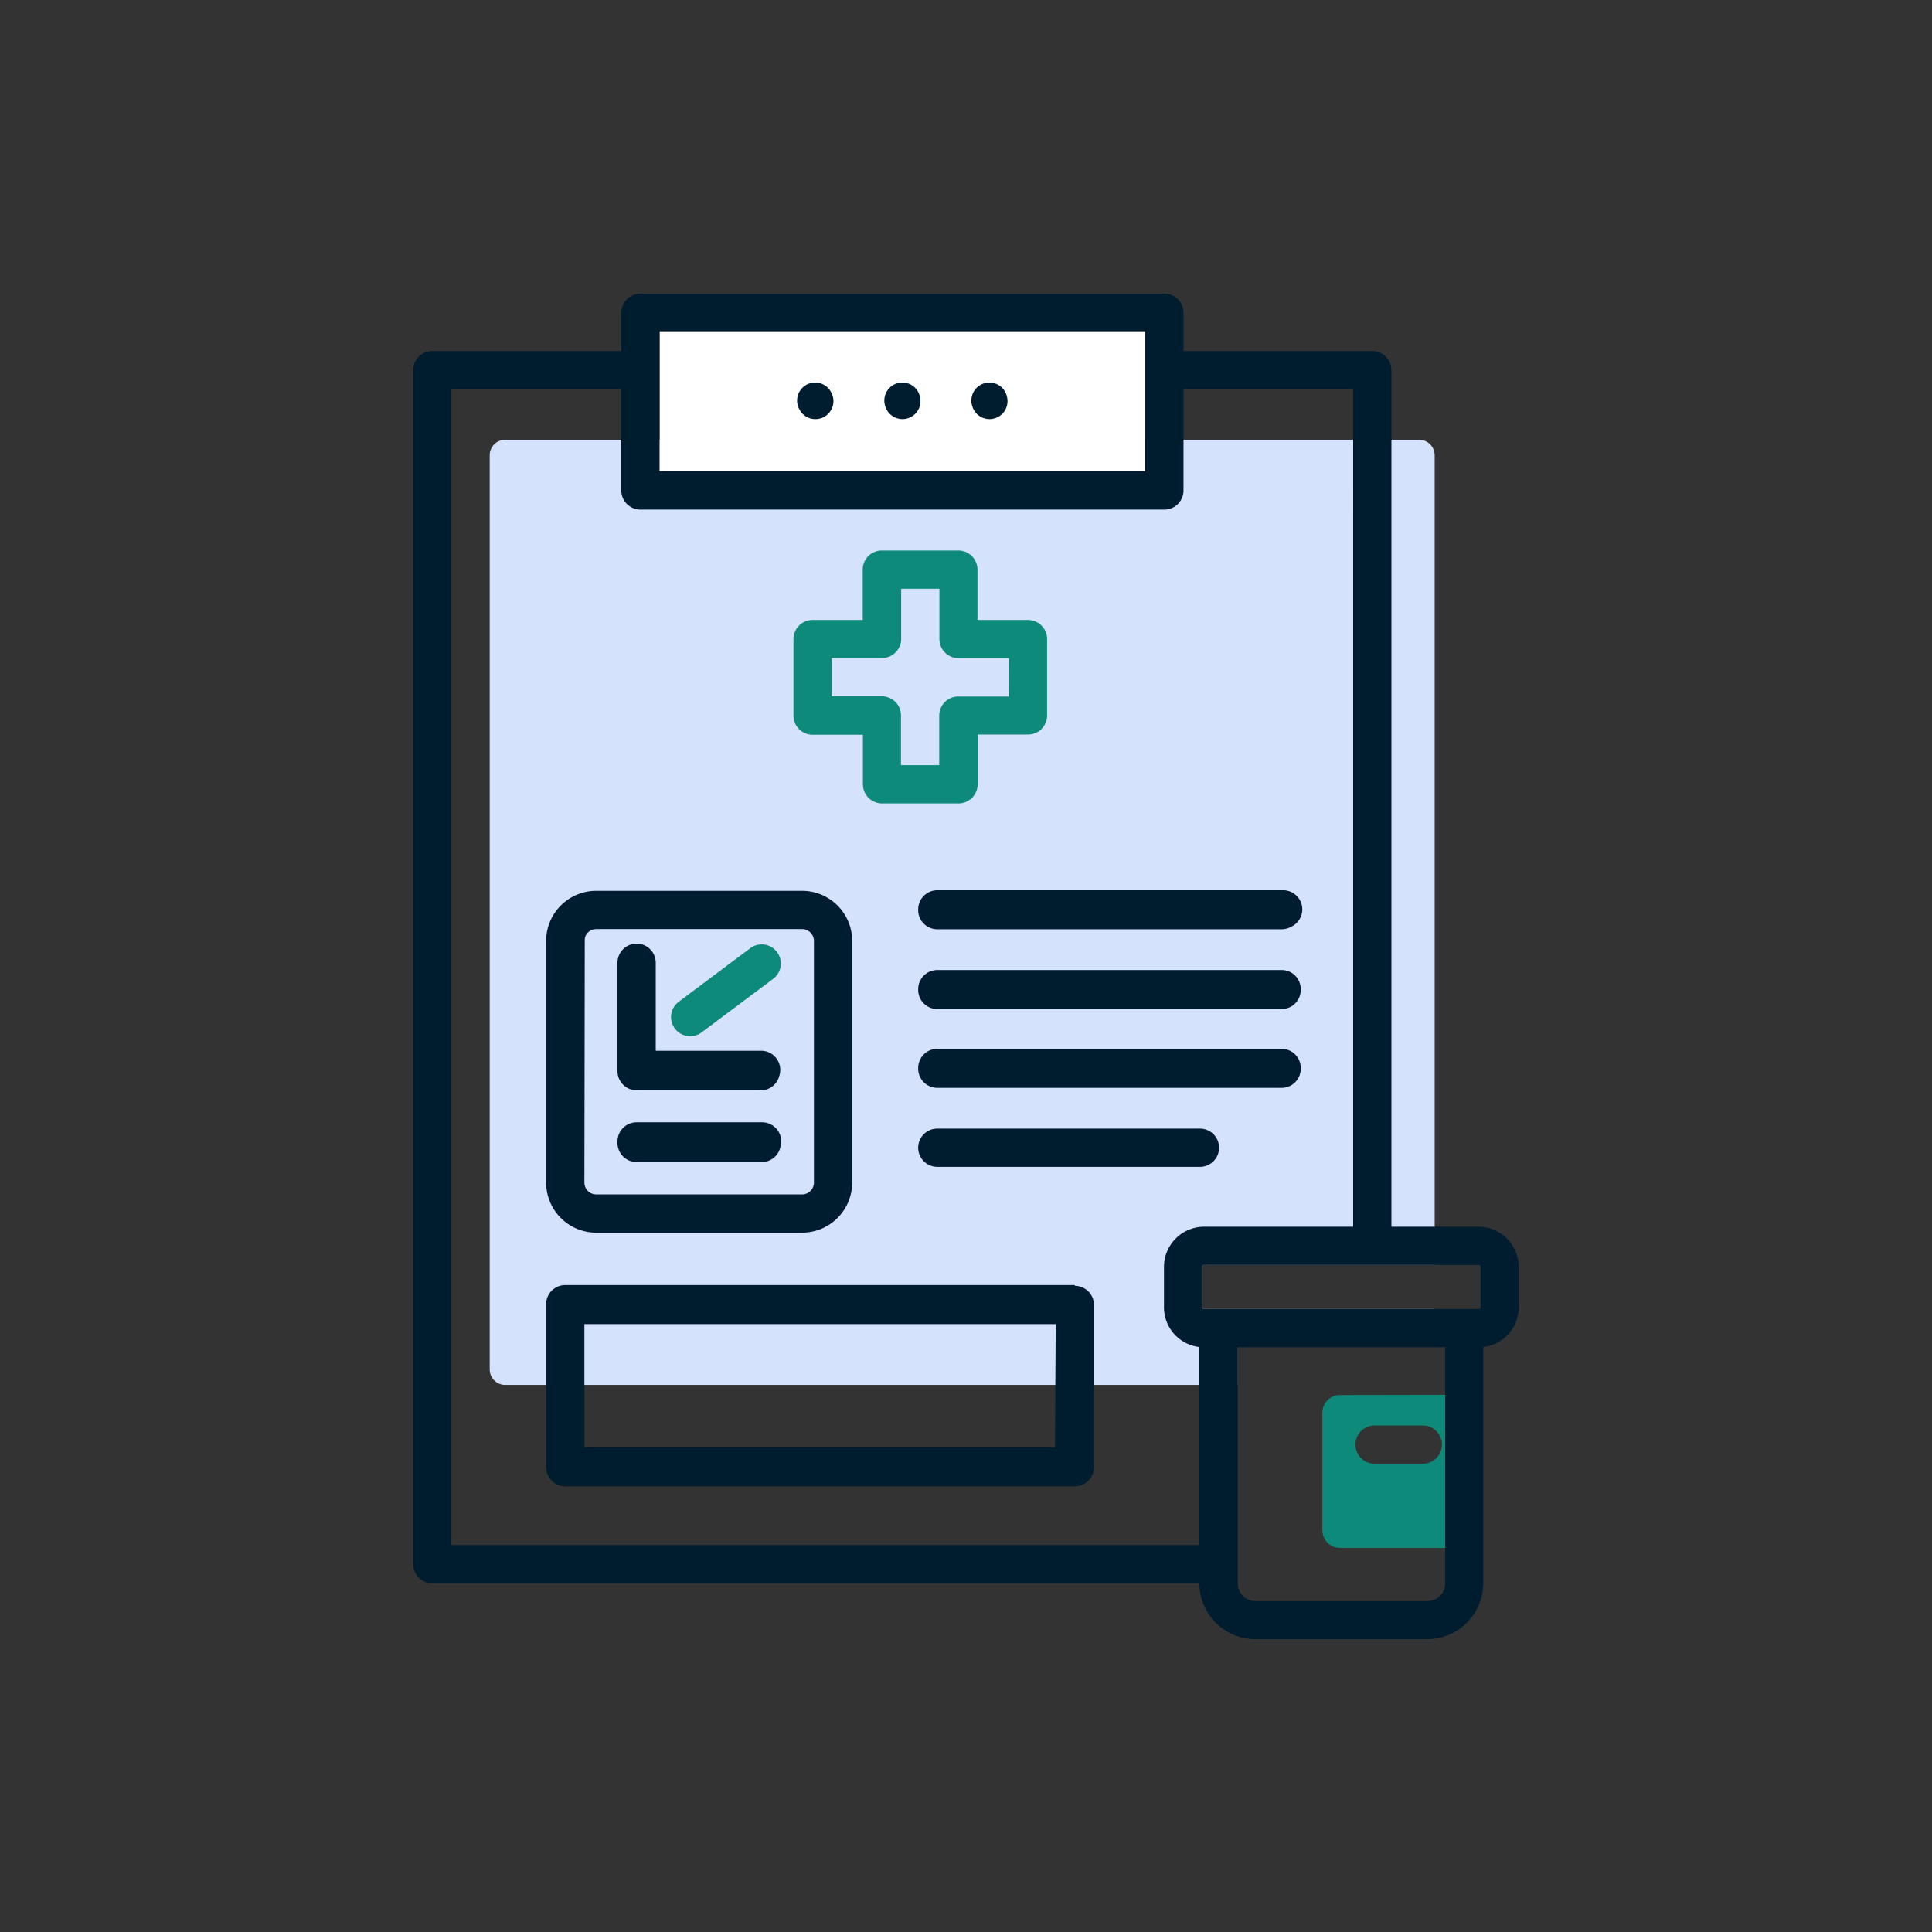 <?xml version="1.0" encoding="UTF-8"?> <svg xmlns="http://www.w3.org/2000/svg" viewBox="0 0 101 101"><rect x="0" y="0" width="101" height="101" fill="#333333" stroke="none"/><defs><style>.cls-1{fill:#d5e2fb;}.cls-2{fill:#fff;}.cls-3{fill:#001d30;}.cls-4{fill:#0d8a7a;}</style></defs><g id="Layer_3" data-name="Layer 3"><path class="cls-1" d="M62.85,66.22v2.13a.09.09,0,0,0,.09.08H75v1.42H64.7V72.4H26.41a.81.81,0,0,1-.81-.81V23.8a.81.81,0,0,1,.81-.81H74.19a.81.81,0,0,1,.81.81V66.13H62.94A.09.09,0,0,0,62.85,66.22Z"></path><rect class="cls-2" x="34.48" y="17.31" width="25.39" height="7.33"></rect><path class="cls-3" d="M39.77,55H34.28v-4.6a1,1,0,0,0-2,0V56a1,1,0,0,0,.3.71,1,1,0,0,0,.7.29h6.49a1,1,0,0,0,0-2Zm0,3.75H33.28a1,1,0,0,0,0,2h6.54a1,1,0,0,0,0-2ZM42.62,20a.94.94,0,1,0,.93.93A.93.93,0,0,0,42.62,20Zm-2.8,38.67H33.28a1,1,0,0,0,0,2h6.54a1,1,0,0,0,0-2ZM33.28,57h6.49a1,1,0,0,0,0-2H34.28v-4.6a1,1,0,0,0-2,0V56a1,1,0,0,0,.3.71A1,1,0,0,0,33.28,57Zm8.65-10.4H31.17a2.62,2.62,0,0,0-2.62,2.62V61.82a2.62,2.62,0,0,0,2.62,2.62H41.93a2.62,2.62,0,0,0,2.62-2.62V49.19A2.62,2.62,0,0,0,41.93,46.57Zm.62,15.25a.62.62,0,0,1-.62.62H31.17a.62.62,0,0,1-.62-.62V49.19a.62.62,0,0,1,.62-.62H41.93a.62.62,0,0,1,.62.62Zm-2.73-3.11H33.28a1,1,0,0,0,0,2h6.54a1,1,0,0,0,0-2ZM33.28,57h6.49a1,1,0,0,0,0-2H34.28v-4.6a1,1,0,0,0-2,0V56a1,1,0,0,0,.3.71A1,1,0,0,0,33.28,57ZM47.17,20a.94.94,0,1,0,.94.93A.93.93,0,0,0,47.17,20Zm4.55,0a.94.94,0,1,0,.94.93A.93.93,0,0,0,51.72,20Zm4.47,47.18H29.55a1,1,0,0,0-1,1V76.7a1,1,0,0,0,1,1H56.19a1,1,0,0,0,1-1V68.22A1,1,0,0,0,56.19,67.22Zm-1,8.48H30.55V69.22H55.19ZM62.73,59H49a1,1,0,0,0,0,2H62.73a1,1,0,0,0,0-2Zm4.35-4.17H49a1,1,0,0,0,0,2h18a1,1,0,0,0,0-2Zm0-4.12H49a1,1,0,1,0,0,2h18a1,1,0,0,0,0-2Zm0-4.17H49a1,1,0,0,0,0,2h18a1,1,0,0,0,0-2Zm-18,2h18a1,1,0,0,0,0-2H49a1,1,0,0,0,0,2Zm18,2.17H49a1,1,0,1,0,0,2h18a1,1,0,0,0,0-2Zm0,4.12H49a1,1,0,0,0,0,2h18a1,1,0,0,0,0-2ZM62.73,59H49a1,1,0,0,0,0,2H62.73a1,1,0,0,0,0-2Zm-6.54,8.18H29.55a1,1,0,0,0-1,1V76.7a1,1,0,0,0,1,1H56.19a1,1,0,0,0,1-1V68.22A1,1,0,0,0,56.19,67.22Zm-1,8.48H30.55V69.22H55.19Zm-24-11.26H41.93a2.62,2.62,0,0,0,2.62-2.62V49.19a2.62,2.62,0,0,0-2.62-2.62H31.17a2.62,2.62,0,0,0-2.62,2.62V61.82A2.62,2.62,0,0,0,31.17,64.44Zm-.62-15.25a.62.62,0,0,1,.62-.62H41.93a.62.62,0,0,1,.62.62V61.82a.62.62,0,0,1-.62.62H31.17a.62.62,0,0,1-.62-.62Zm2.73,11.52h6.54a1,1,0,0,0,0-2H33.28a1,1,0,0,0,0,2Zm0-3.74h6.49a1,1,0,0,0,0-2H34.28v-4.6a1,1,0,0,0-2,0V56a1,1,0,0,0,.3.71A1,1,0,0,0,33.28,57ZM51.72,20a.94.94,0,1,0,.94.93A.93.93,0,0,0,51.72,20Zm-4.55,0a.94.94,0,1,0,.94.93A.93.93,0,0,0,47.17,20Zm-4.55,0a.94.94,0,1,0,.93.93A.93.93,0,0,0,42.62,20ZM77.31,64.13H72.74V19.35a1,1,0,0,0-1-1H61.87v-2a1,1,0,0,0-1-1H33.48a1,1,0,0,0-1,1v2H22.6a1,1,0,0,0-1,1V81.77a1,1,0,0,0,1,1H62.7a2.93,2.93,0,0,0,2.92,2.92h9a2.93,2.93,0,0,0,2.92-2.93V70.42a2.09,2.09,0,0,0,1.85-2.07V66.22A2.1,2.1,0,0,0,77.31,64.13ZM34.48,17.31H59.87v7.33H34.48ZM62.7,80.77H23.6V20.35h8.88v5.29a1,1,0,0,0,1,1H60.87a1,1,0,0,0,1-1V20.35h8.87V64.13h-7.8a2.1,2.1,0,0,0-2.09,2.09v2.13a2.09,2.09,0,0,0,1.85,2.07Zm12.85,2a.93.93,0,0,1-.92.93h-9a.92.92,0,0,1-.92-.92V70.43H75.55ZM77.4,68.35a.09.09,0,0,1-.09.08H62.94a.09.09,0,0,1-.09-.08V66.22a.09.09,0,0,1,.09-.09H77.31a.09.09,0,0,1,.09.09ZM49,48.58h18a1,1,0,0,0,0-2H49a1,1,0,0,0,0,2Zm0,4.17h18a1,1,0,0,0,0-2H49a1,1,0,1,0,0,2Zm0,4.12h18a1,1,0,0,0,0-2H49a1,1,0,0,0,0,2ZM49,61H62.73a1,1,0,0,0,0-2H49a1,1,0,0,0,0,2Zm7.15,6.18H29.55a1,1,0,0,0-1,1V76.7a1,1,0,0,0,1,1H56.19a1,1,0,0,0,1-1V68.22A1,1,0,0,0,56.19,67.22Zm-1,8.48H30.55V69.22H55.19ZM51.72,21.91a.94.94,0,1,0-.93-.94A.94.94,0,0,0,51.72,21.91Zm-4.55,0a.94.94,0,1,0-.93-.94A.94.94,0,0,0,47.17,21.91Zm-16,42.53H41.93a2.62,2.62,0,0,0,2.62-2.62V49.19a2.62,2.62,0,0,0-2.62-2.62H31.17a2.62,2.62,0,0,0-2.62,2.62V61.82A2.62,2.62,0,0,0,31.17,64.44Zm-.62-15.25a.62.62,0,0,1,.62-.62H41.93a.62.62,0,0,1,.62.62V61.82a.62.62,0,0,1-.62.62H31.17a.62.62,0,0,1-.62-.62ZM42.62,21.91a.94.94,0,1,0-.93-.94A.93.93,0,0,0,42.62,21.91Zm-9.34,38.8h6.54a1,1,0,0,0,0-2H33.28a1,1,0,0,0,0,2Zm0-3.74h6.49a1,1,0,0,0,0-2H34.28v-4.6a1,1,0,0,0-2,0V56a1,1,0,0,0,.3.71A1,1,0,0,0,33.28,57ZM42.62,20a.94.94,0,1,0,.93.93A.93.93,0,0,0,42.62,20Zm4.55,0a.94.94,0,1,0,.94.93A.93.93,0,0,0,47.17,20Zm4.55,0a.94.94,0,1,0,.94.93A.93.93,0,0,0,51.72,20ZM39.77,55H34.28v-4.6a1,1,0,0,0-2,0V56a1,1,0,0,0,.3.71,1,1,0,0,0,.7.29h6.49a1,1,0,0,0,0-2Zm0,3.75H33.28a1,1,0,0,0,0,2h6.54a1,1,0,0,0,0-2Zm0,0H33.28a1,1,0,0,0,0,2h6.54a1,1,0,0,0,0-2ZM33.28,57h6.49a1,1,0,0,0,0-2H34.28v-4.6a1,1,0,0,0-2,0V56a1,1,0,0,0,.3.71A1,1,0,0,0,33.28,57Zm8.65-10.4H31.17a2.62,2.62,0,0,0-2.62,2.62V61.82a2.62,2.62,0,0,0,2.62,2.62H41.93a2.62,2.62,0,0,0,2.62-2.62V49.19A2.62,2.62,0,0,0,41.93,46.57Zm.62,15.25a.62.62,0,0,1-.62.62H31.17a.62.62,0,0,1-.62-.62V49.19a.62.62,0,0,1,.62-.62H41.93a.62.62,0,0,1,.62.62Zm-2.73-3.11H33.28a1,1,0,0,0,0,2h6.54a1,1,0,0,0,0-2ZM33.28,57h6.49a1,1,0,0,0,0-2H34.28v-4.6a1,1,0,0,0-2,0V56a1,1,0,0,0,.3.71A1,1,0,0,0,33.28,57ZM56.19,67.22H29.55a1,1,0,0,0-1,1V76.7a1,1,0,0,0,1,1H56.19a1,1,0,0,0,1-1V68.22A1,1,0,0,0,56.19,67.22Zm-1,8.48H30.55V69.22H55.19ZM62.73,59H49a1,1,0,0,0,0,2H62.73a1,1,0,0,0,0-2Zm4.35-4.17H49a1,1,0,0,0,0,2h18a1,1,0,0,0,0-2Zm0-4.12H49a1,1,0,1,0,0,2h18a1,1,0,0,0,0-2Zm0-4.17H49a1,1,0,0,0,0,2h18a1,1,0,0,0,0-2ZM42.62,20a.94.94,0,1,0,.93.93A.93.93,0,0,0,42.62,20Zm4.55,0a.94.94,0,1,0,.94.93A.93.93,0,0,0,47.17,20Zm4.55,0a.94.94,0,1,0,.94.93A.93.93,0,0,0,51.72,20ZM67.08,46.58H49a1,1,0,0,0,0,2h18a1,1,0,0,0,0-2Zm0,4.17H49a1,1,0,1,0,0,2h18a1,1,0,0,0,0-2Zm0,4.12H49a1,1,0,0,0,0,2h18a1,1,0,0,0,0-2ZM62.73,59H49a1,1,0,0,0,0,2H62.73a1,1,0,0,0,0-2Zm-6.54,8.18H29.55a1,1,0,0,0-1,1V76.7a1,1,0,0,0,1,1H56.19a1,1,0,0,0,1-1V68.22A1,1,0,0,0,56.19,67.22Zm-1,8.48H30.55V69.22H55.19ZM39.77,55H34.28v-4.6a1,1,0,0,0-2,0V56a1,1,0,0,0,.3.71,1,1,0,0,0,.7.29h6.49a1,1,0,0,0,0-2Zm0,0H34.28v-4.6a1,1,0,0,0-2,0V56a1,1,0,0,0,.3.71,1,1,0,0,0,.7.29h6.49a1,1,0,0,0,0-2Zm0,3.75H33.28a1,1,0,0,0,0,2h6.54a1,1,0,0,0,0-2Zm0,0H33.28a1,1,0,0,0,0,2h6.54a1,1,0,0,0,0-2ZM33.28,57h6.49a1,1,0,0,0,0-2H34.28v-4.6a1,1,0,0,0-2,0V56a1,1,0,0,0,.3.71A1,1,0,0,0,33.28,57Zm8.65-10.4H31.17a2.62,2.62,0,0,0-2.62,2.62V61.82a2.62,2.62,0,0,0,2.62,2.62H41.93a2.62,2.62,0,0,0,2.62-2.62V49.19A2.62,2.62,0,0,0,41.93,46.57Zm.62,15.25a.62.62,0,0,1-.62.62H31.17a.62.62,0,0,1-.62-.62V49.19a.62.62,0,0,1,.62-.62H41.93a.62.62,0,0,1,.62.62Zm-2.73-3.11H33.28a1,1,0,0,0,0,2h6.54a1,1,0,0,0,0-2ZM33.28,57h6.49a1,1,0,0,0,0-2H34.28v-4.6a1,1,0,0,0-2,0V56a1,1,0,0,0,.3.71A1,1,0,0,0,33.28,57Zm6.49-2H34.28v-4.6a1,1,0,0,0-2,0V56a1,1,0,0,0,.3.71,1,1,0,0,0,.7.29h6.49a1,1,0,0,0,0-2Zm0,3.75H33.28a1,1,0,0,0,0,2h6.54a1,1,0,0,0,0-2Zm0,0H33.28a1,1,0,0,0,0,2h6.54a1,1,0,0,0,0-2Z"></path><path class="cls-4" d="M39.22,49.57l-3.74,2.8a1,1,0,0,0-.2,1.4,1,1,0,0,0,.8.4,1,1,0,0,0,.6-.2l3.74-2.8a1,1,0,1,0-1.2-1.6Z"></path><path class="cls-4" d="M70.05,72.93a.92.92,0,0,0-.92.92V80a.92.92,0,0,0,.92.92h5.5v-8Zm4.33,3.59H71.86a1,1,0,0,1,0-2h2.52a1,1,0,0,1,0,2Z"></path><path class="cls-4" d="M53.73,32.41H51.1V29.78a1,1,0,0,0-1-1h-4a1,1,0,0,0-1,1v2.63H42.48a1,1,0,0,0-1,1v4a1,1,0,0,0,1,1h2.63V41a1,1,0,0,0,1,1h4a1,1,0,0,0,1-1V38.4h2.63a1,1,0,0,0,1-1v-4A1,1,0,0,0,53.73,32.41Zm-1,4H50.1a1,1,0,0,0-1,1V40h-2V37.4a1,1,0,0,0-1-1H43.48v-2h2.63a1,1,0,0,0,1-1V30.78h2v2.63a1,1,0,0,0,1,1h2.63Z"></path></g></svg> 